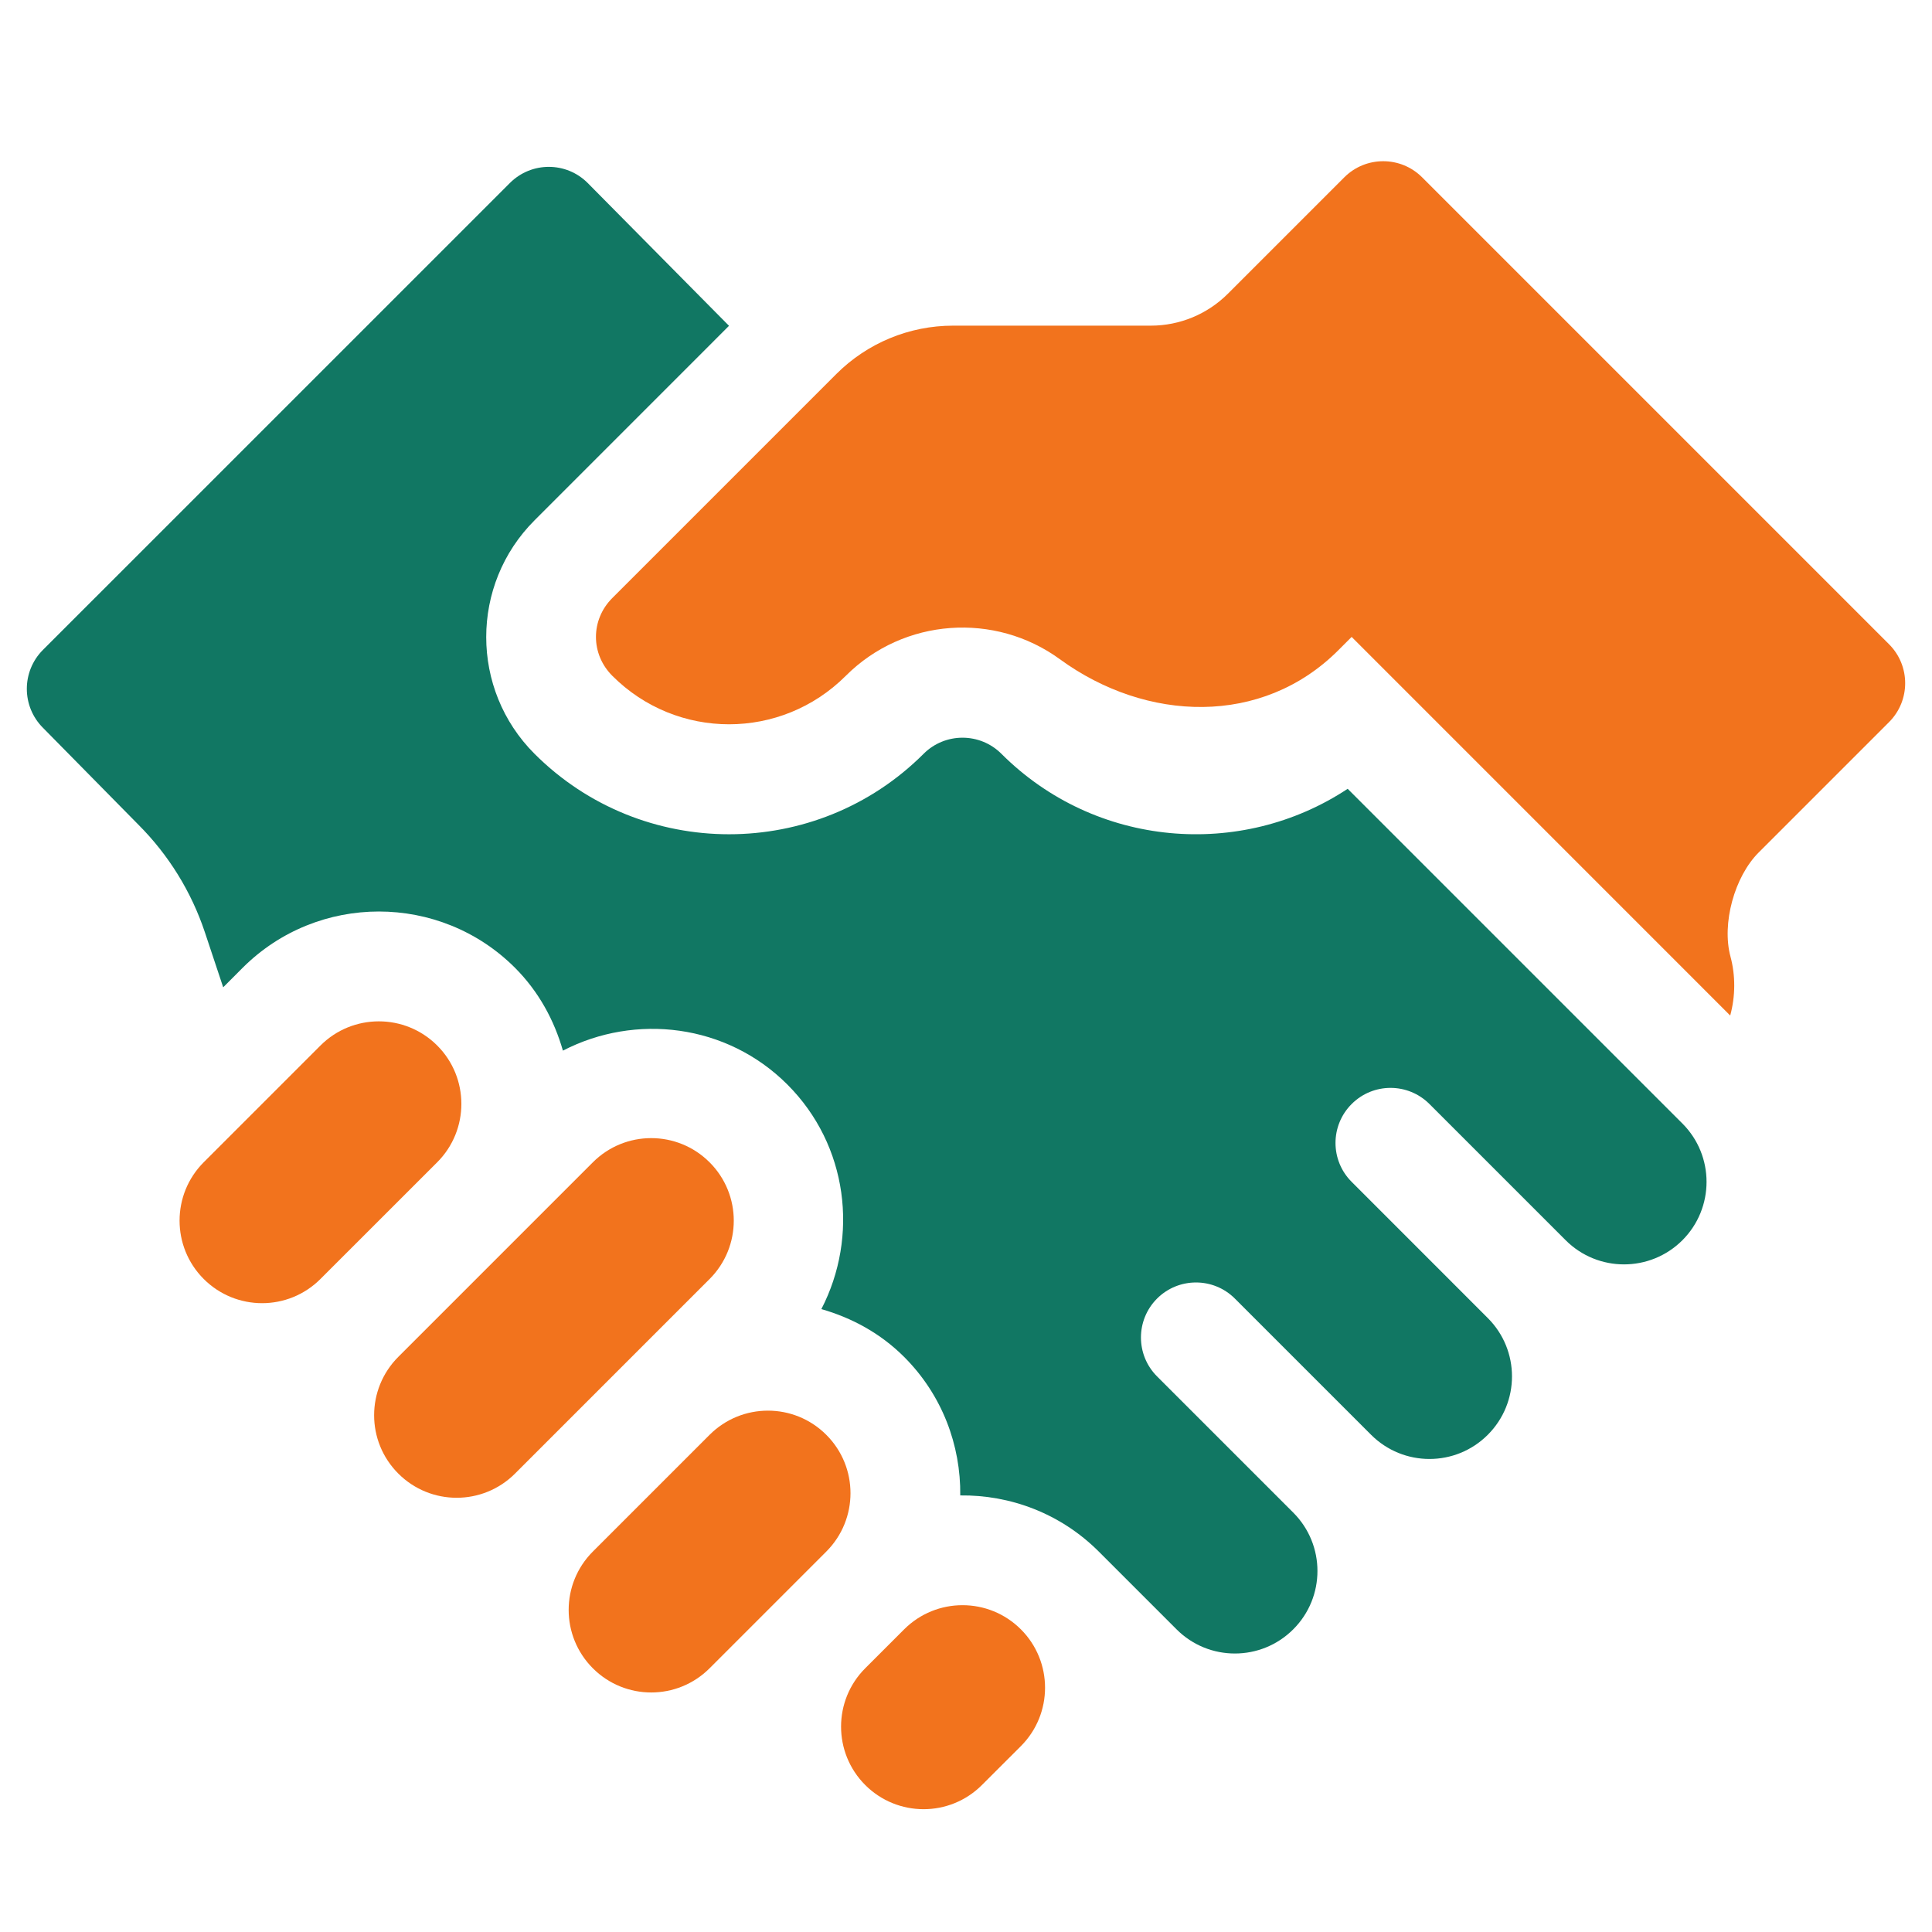 <svg width="36" height="36" viewBox="0 0 36 36" fill="none" xmlns="http://www.w3.org/2000/svg">
<g clip-path="url(#clip0_12810_6382)">
<path d="M5.971 19.482L3.796 21.657C3.196 22.258 3.196 23.232 3.796 23.832C4.397 24.433 5.371 24.433 5.971 23.832L8.147 21.657C8.747 21.056 8.747 20.082 8.147 19.482C7.546 18.881 6.572 18.881 5.971 19.482Z" fill="#F2731D"/>
<path d="M13.222 26.736L11.047 28.911C10.446 29.512 10.446 30.485 11.047 31.086C11.647 31.687 12.621 31.687 13.222 31.086L15.397 28.911C15.998 28.31 15.998 27.336 15.397 26.736C14.796 26.135 13.823 26.135 13.222 26.736Z" fill="#F2731D"/>
<path d="M18.297 33.261L19.023 32.536C19.623 31.935 19.623 30.961 19.023 30.361C18.422 29.76 17.448 29.76 16.847 30.361L16.122 31.086C15.522 31.686 15.522 32.66 16.122 33.261C16.723 33.862 17.697 33.862 18.297 33.261Z" fill="#F2731D"/>
<path d="M11.047 21.658L7.422 25.283C6.821 25.884 6.821 26.858 7.422 27.458C8.022 28.059 8.996 28.059 9.597 27.458L13.222 23.833C13.823 23.232 13.823 22.258 13.222 21.658C12.621 21.057 11.648 21.057 11.047 21.658Z" fill="#F2731D"/>
<path d="M13.584 6.071L10.951 3.41C10.551 3.009 9.902 3.009 9.501 3.41L0.8 12.11C0.4 12.511 0.4 13.16 0.8 13.561L2.578 15.366C3.141 15.929 3.565 16.615 3.817 17.37L4.159 18.397L4.521 18.034C5.921 16.635 8.198 16.635 9.597 18.034C10.04 18.478 10.327 19.013 10.489 19.577C11.84 18.878 13.541 19.078 14.672 20.209C15.804 21.341 16.004 23.041 15.305 24.393C15.869 24.555 16.404 24.841 16.848 25.285C17.558 25.995 17.904 26.932 17.893 27.865C18.826 27.854 19.762 28.2 20.473 28.91C20.829 29.267 21.923 30.36 21.923 30.36C22.523 30.961 23.497 30.961 24.098 30.36C24.699 29.76 24.699 28.786 24.098 28.185L21.56 25.647C21.16 25.247 21.16 24.598 21.56 24.197C21.961 23.797 22.61 23.797 23.01 24.197L25.548 26.735C26.149 27.336 27.123 27.336 27.723 26.735C28.324 26.134 28.324 25.16 27.723 24.56L25.186 22.022C24.785 21.622 24.785 20.973 25.186 20.572C25.586 20.171 26.235 20.171 26.636 20.572L29.174 23.11C29.774 23.71 30.748 23.71 31.349 23.11C31.949 22.509 31.949 21.535 31.349 20.935L25.112 14.698C23.123 16.014 20.411 15.797 18.66 14.046C18.26 13.646 17.61 13.646 17.21 14.046C15.211 16.045 11.959 16.045 9.96 14.046C8.76 12.847 8.76 10.895 9.96 9.696L13.584 6.071Z" fill="#117763"/>
<path d="M26.499 3.304C26.099 2.904 25.449 2.904 25.049 3.304L22.88 5.473C22.499 5.854 21.983 6.068 21.445 6.068H17.759C16.943 6.068 16.161 6.392 15.584 6.969L11.41 11.143C11.003 11.549 11.003 12.187 11.41 12.593C12.613 13.797 14.556 13.797 15.76 12.593C16.844 11.509 18.544 11.405 19.747 12.282C21.364 13.462 23.52 13.534 24.936 12.118L25.186 11.868L32.24 18.923C32.338 18.562 32.34 18.179 32.245 17.825C32.079 17.21 32.319 16.336 32.77 15.885L35.2 13.455C35.6 13.055 35.6 12.405 35.2 12.005L26.499 3.304Z" fill="#F2731D"/>
</g>
<defs>
<clipPath id="clip0_12810_6382">
<rect width="35" height="35" fill="white" transform="translate(0.5 0.887)"/>
</clipPath>
</defs>
</svg>
